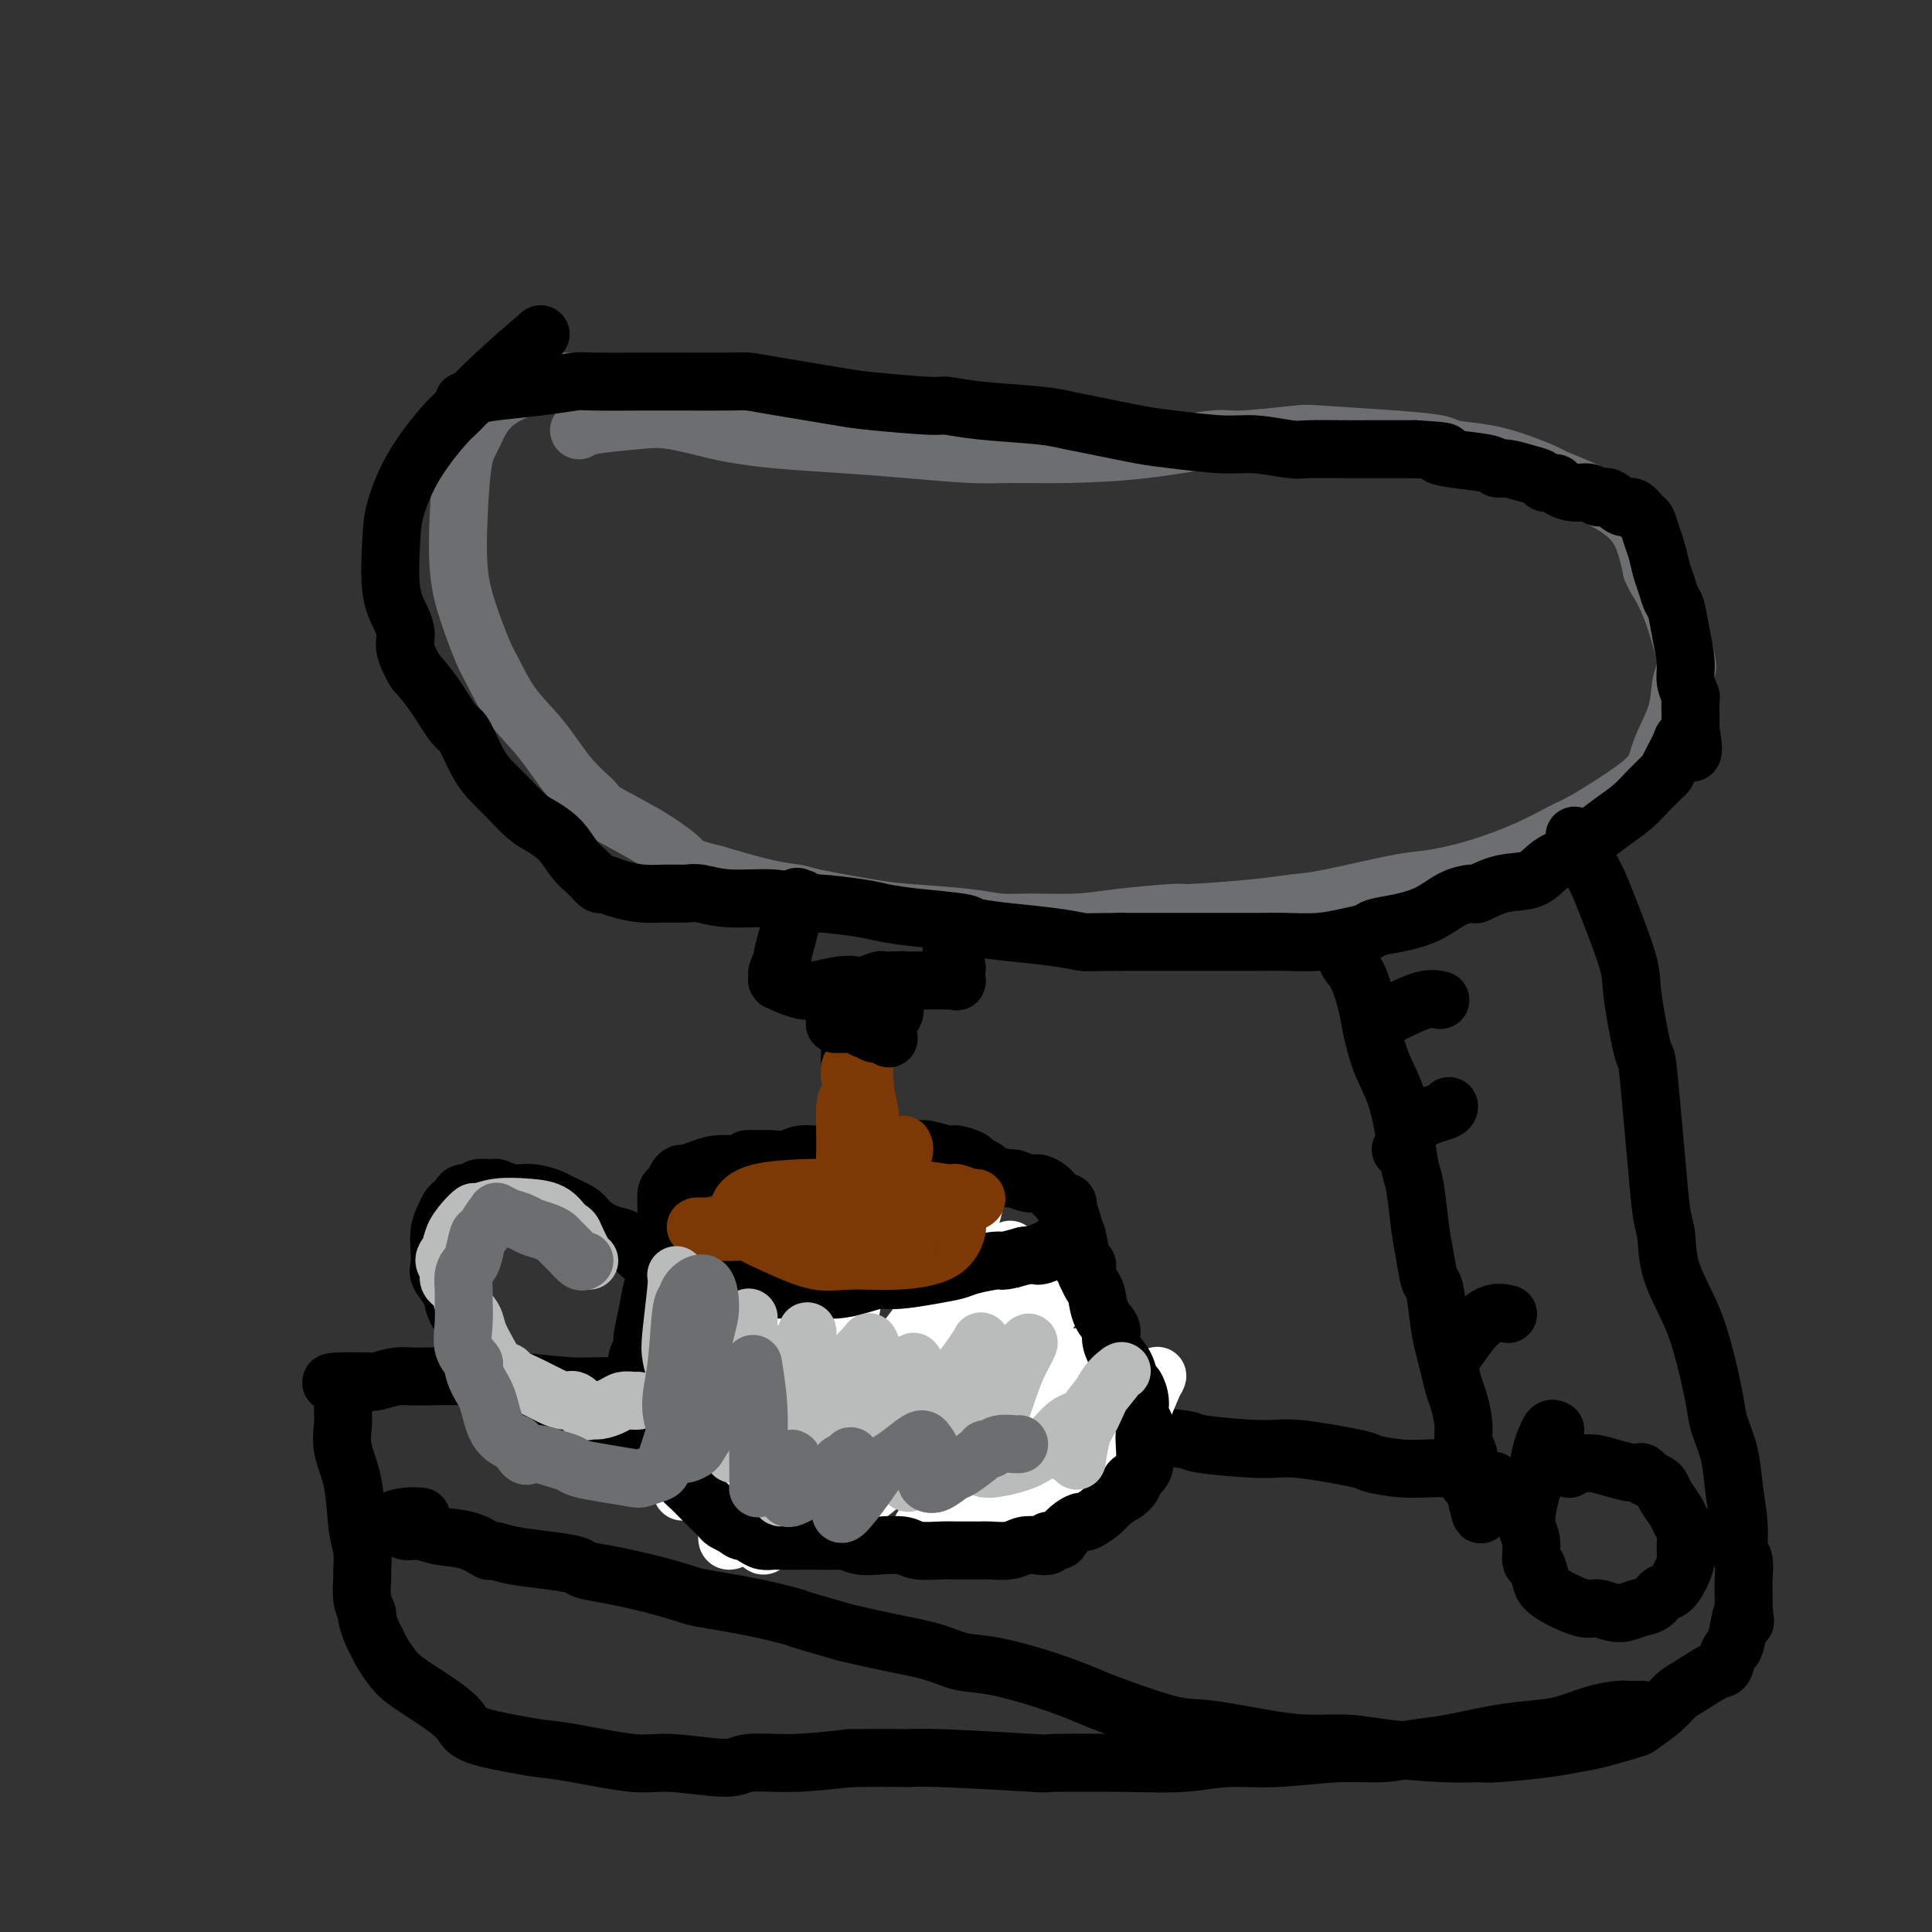 <svg viewBox='0 0 400 400' version='1.1' xmlns='http://www.w3.org/2000/svg' xmlns:xlink='http://www.w3.org/1999/xlink'><rect x="0" y="0" width="400" height="400" fill="#333333" stroke="none"/><g fill='none' stroke='#6D6E70' stroke-width='12' stroke-linecap='round' stroke-linejoin='round'><path d='M120,89c-0.106,0.087 -0.212,0.174 0,0c0.212,-0.174 0.743,-0.608 3,-1c2.257,-0.392 6.242,-0.743 9,-1c2.758,-0.257 4.291,-0.420 7,0c2.709,0.420 6.594,1.422 9,2c2.406,0.578 3.332,0.733 5,1c1.668,0.267 4.079,0.646 8,1c3.921,0.354 9.353,0.684 14,1c4.647,0.316 8.511,0.619 13,1c4.489,0.381 9.605,0.840 13,1c3.395,0.160 5.068,0.019 8,0c2.932,-0.019 7.122,0.082 12,0c4.878,-0.082 10.444,-0.349 16,-1c5.556,-0.651 11.102,-1.688 14,-2c2.898,-0.312 3.148,0.101 6,0c2.852,-0.101 8.307,-0.718 11,-1c2.693,-0.282 2.623,-0.231 6,0c3.377,0.231 10.201,0.642 15,1c4.799,0.358 7.574,0.663 9,1c1.426,0.337 1.505,0.705 3,1c1.495,0.295 4.407,0.518 7,1c2.593,0.482 4.868,1.223 7,2c2.132,0.777 4.122,1.591 5,2c0.878,0.409 0.644,0.413 2,1c1.356,0.587 4.302,1.755 7,3c2.698,1.245 5.150,2.566 7,4c1.850,1.434 3.100,2.981 4,5c0.900,2.019 1.450,4.509 2,7'/><path d='M342,118c1.020,2.097 0.571,1.339 1,2c0.429,0.661 1.736,2.740 3,6c1.264,3.260 2.486,7.701 3,10c0.514,2.299 0.320,2.456 0,3c-0.320,0.544 -0.766,1.477 -1,3c-0.234,1.523 -0.254,3.637 -1,6c-0.746,2.363 -2.216,4.973 -3,7c-0.784,2.027 -0.883,3.469 -2,5c-1.117,1.531 -3.253,3.152 -6,5c-2.747,1.848 -6.104,3.924 -8,5c-1.896,1.076 -2.332,1.151 -4,2c-1.668,0.849 -4.567,2.473 -8,4c-3.433,1.527 -7.400,2.958 -11,4c-3.600,1.042 -6.835,1.693 -9,2c-2.165,0.307 -3.261,0.268 -7,1c-3.739,0.732 -10.121,2.234 -14,3c-3.879,0.766 -5.256,0.797 -7,1c-1.744,0.203 -3.854,0.580 -8,1c-4.146,0.420 -10.327,0.883 -13,1c-2.673,0.117 -1.837,-0.111 -4,0c-2.163,0.111 -7.323,0.563 -11,1c-3.677,0.437 -5.869,0.860 -9,1c-3.131,0.140 -7.201,-0.003 -10,0c-2.799,0.003 -4.326,0.152 -6,0c-1.674,-0.152 -3.496,-0.604 -7,-1c-3.504,-0.396 -8.690,-0.734 -12,-1c-3.310,-0.266 -4.743,-0.458 -8,-1c-3.257,-0.542 -8.337,-1.434 -11,-2c-2.663,-0.566 -2.909,-0.806 -4,-1c-1.091,-0.194 -3.026,-0.341 -6,-1c-2.974,-0.659 -6.987,-1.829 -11,-3'/><path d='M148,181c-6.253,-1.535 -5.886,-1.874 -7,-3c-1.114,-1.126 -3.710,-3.041 -7,-5c-3.290,-1.959 -7.275,-3.963 -9,-5c-1.725,-1.037 -1.190,-1.107 -2,-2c-0.810,-0.893 -2.964,-2.608 -5,-5c-2.036,-2.392 -3.952,-5.459 -6,-8c-2.048,-2.541 -4.227,-4.554 -6,-7c-1.773,-2.446 -3.141,-5.324 -4,-7c-0.859,-1.676 -1.208,-2.150 -2,-4c-0.792,-1.850 -2.025,-5.076 -3,-8c-0.975,-2.924 -1.692,-5.548 -2,-9c-0.308,-3.452 -0.206,-7.733 0,-12c0.206,-4.267 0.516,-8.519 1,-11c0.484,-2.481 1.144,-3.190 2,-5c0.856,-1.810 1.910,-4.722 5,-7c3.090,-2.278 8.217,-3.921 13,-4c4.783,-0.079 9.224,1.406 11,2c1.776,0.594 0.888,0.297 0,0'/></g>
<g fill='none' stroke='#000000' stroke-width='12' stroke-linecap='round' stroke-linejoin='round'><path d='M96,83c0.402,0.089 0.805,0.178 1,0c0.195,-0.178 0.183,-0.622 1,-1c0.817,-0.378 2.462,-0.690 5,-1c2.538,-0.310 5.968,-0.619 9,-1c3.032,-0.381 5.666,-0.834 7,-1c1.334,-0.166 1.367,-0.045 4,0c2.633,0.045 7.866,0.014 11,0c3.134,-0.014 4.170,-0.011 7,0c2.830,0.011 7.456,0.030 10,0c2.544,-0.030 3.008,-0.109 4,0c0.992,0.109 2.514,0.407 6,1c3.486,0.593 8.936,1.482 12,2c3.064,0.518 3.743,0.663 7,1c3.257,0.337 9.092,0.864 12,1c2.908,0.136 2.891,-0.119 4,0c1.109,0.119 3.346,0.613 7,1c3.654,0.387 8.727,0.667 12,1c3.273,0.333 4.748,0.720 6,1c1.252,0.280 2.281,0.452 5,1c2.719,0.548 7.127,1.471 10,2c2.873,0.529 4.211,0.664 7,1c2.789,0.336 7.029,0.875 10,1c2.971,0.125 4.673,-0.163 7,0c2.327,0.163 5.280,0.776 7,1c1.720,0.224 2.207,0.060 4,0c1.793,-0.060 4.893,-0.016 7,0c2.107,0.016 3.221,0.004 5,0c1.779,-0.004 4.223,-0.001 6,0c1.777,0.001 2.889,0.001 4,0'/><path d='M293,93c8.792,0.487 5.772,0.704 5,1c-0.772,0.296 0.705,0.671 3,1c2.295,0.329 5.406,0.613 7,1c1.594,0.387 1.669,0.878 2,1c0.331,0.122 0.919,-0.126 2,0c1.081,0.126 2.655,0.625 4,1c1.345,0.375 2.460,0.626 3,1c0.540,0.374 0.504,0.869 1,1c0.496,0.131 1.522,-0.104 2,0c0.478,0.104 0.406,0.548 1,1c0.594,0.452 1.854,0.914 3,1c1.146,0.086 2.180,-0.203 3,0c0.820,0.203 1.428,0.899 2,1c0.572,0.101 1.109,-0.392 2,0c0.891,0.392 2.137,1.669 3,2c0.863,0.331 1.345,-0.286 2,0c0.655,0.286 1.485,1.473 2,2c0.515,0.527 0.715,0.395 1,1c0.285,0.605 0.654,1.948 1,3c0.346,1.052 0.670,1.813 1,3c0.330,1.187 0.665,2.801 1,4c0.335,1.199 0.668,1.983 1,3c0.332,1.017 0.662,2.267 1,3c0.338,0.733 0.683,0.950 1,2c0.317,1.050 0.607,2.934 1,5c0.393,2.066 0.890,4.314 1,6c0.110,1.686 -0.167,2.811 0,4c0.167,1.189 0.777,2.442 1,3c0.223,0.558 0.060,0.419 0,1c-0.060,0.581 -0.017,1.880 0,3c0.017,1.120 0.009,2.060 0,3'/><path d='M350,151c1.352,7.543 -0.266,4.401 -1,3c-0.734,-1.401 -0.582,-1.062 -1,0c-0.418,1.062 -1.406,2.846 -2,4c-0.594,1.154 -0.794,1.677 -1,2c-0.206,0.323 -0.417,0.446 -1,1c-0.583,0.554 -1.537,1.540 -2,2c-0.463,0.460 -0.437,0.393 -1,1c-0.563,0.607 -1.717,1.888 -3,3c-1.283,1.112 -2.696,2.054 -4,3c-1.304,0.946 -2.500,1.896 -4,3c-1.500,1.104 -3.306,2.360 -4,3c-0.694,0.640 -0.278,0.662 -1,1c-0.722,0.338 -2.583,0.990 -4,2c-1.417,1.010 -2.391,2.377 -4,3c-1.609,0.623 -3.853,0.502 -6,1c-2.147,0.498 -4.197,1.615 -5,2c-0.803,0.385 -0.358,0.040 -1,0c-0.642,-0.040 -2.369,0.227 -4,1c-1.631,0.773 -3.166,2.052 -5,3c-1.834,0.948 -3.969,1.564 -6,2c-2.031,0.436 -3.959,0.691 -5,1c-1.041,0.309 -1.194,0.671 -2,1c-0.806,0.329 -2.266,0.624 -4,1c-1.734,0.376 -3.743,0.833 -6,1c-2.257,0.167 -4.761,0.045 -7,0c-2.239,-0.045 -4.212,-0.012 -5,0c-0.788,0.012 -0.391,0.003 -2,0c-1.609,-0.003 -5.225,-0.001 -8,0c-2.775,0.001 -4.709,0.000 -7,0c-2.291,-0.000 -4.940,-0.000 -7,0c-2.060,0.000 -3.530,0.000 -5,0'/><path d='M232,195c-7.908,0.048 -7.177,0.168 -8,0c-0.823,-0.168 -3.201,-0.622 -6,-1c-2.799,-0.378 -6.020,-0.679 -9,-1c-2.980,-0.321 -5.719,-0.663 -7,-1c-1.281,-0.337 -1.102,-0.669 -3,-1c-1.898,-0.331 -5.872,-0.662 -9,-1c-3.128,-0.338 -5.410,-0.683 -7,-1c-1.590,-0.317 -2.489,-0.606 -5,-1c-2.511,-0.394 -6.633,-0.894 -9,-1c-2.367,-0.106 -2.979,0.182 -4,0c-1.021,-0.182 -2.453,-0.834 -5,-1c-2.547,-0.166 -6.210,0.152 -9,0c-2.790,-0.152 -4.707,-0.776 -6,-1c-1.293,-0.224 -1.961,-0.050 -3,0c-1.039,0.050 -2.449,-0.024 -4,0c-1.551,0.024 -3.244,0.145 -5,0c-1.756,-0.145 -3.576,-0.554 -5,-1c-1.424,-0.446 -2.452,-0.927 -3,-1c-0.548,-0.073 -0.615,0.261 -1,0c-0.385,-0.261 -1.088,-1.118 -2,-2c-0.912,-0.882 -2.033,-1.790 -3,-3c-0.967,-1.210 -1.781,-2.722 -3,-4c-1.219,-1.278 -2.843,-2.324 -4,-3c-1.157,-0.676 -1.847,-0.984 -3,-2c-1.153,-1.016 -2.768,-2.740 -4,-4c-1.232,-1.260 -2.079,-2.055 -3,-3c-0.921,-0.945 -1.915,-2.041 -3,-4c-1.085,-1.959 -2.260,-4.783 -3,-6c-0.740,-1.217 -1.045,-0.828 -2,-2c-0.955,-1.172 -2.558,-3.906 -4,-6c-1.442,-2.094 -2.721,-3.547 -4,-5'/><path d='M86,139c-2.900,-4.961 -2.149,-5.863 -2,-7c0.149,-1.137 -0.304,-2.509 -1,-4c-0.696,-1.491 -1.633,-3.100 -2,-6c-0.367,-2.900 -0.162,-7.091 0,-10c0.162,-2.909 0.281,-4.535 1,-7c0.719,-2.465 2.036,-5.769 4,-9c1.964,-3.231 4.573,-6.391 6,-8c1.427,-1.609 1.671,-1.668 3,-3c1.329,-1.332 3.742,-3.935 7,-7c3.258,-3.065 7.359,-6.590 9,-8c1.641,-1.410 0.820,-0.705 0,0'/><path d='M279,196c0.046,0.246 0.092,0.492 0,1c-0.092,0.508 -0.321,1.278 0,2c0.321,0.722 1.192,1.396 2,3c0.808,1.604 1.554,4.139 2,6c0.446,1.861 0.592,3.047 1,5c0.408,1.953 1.079,4.671 2,7c0.921,2.329 2.092,4.267 3,7c0.908,2.733 1.553,6.259 2,9c0.447,2.741 0.697,4.697 1,6c0.303,1.303 0.658,1.955 1,4c0.342,2.045 0.669,5.484 1,8c0.331,2.516 0.666,4.108 1,6c0.334,1.892 0.667,4.084 1,5c0.333,0.916 0.667,0.556 1,2c0.333,1.444 0.666,4.692 1,7c0.334,2.308 0.668,3.677 1,5c0.332,1.323 0.662,2.599 1,4c0.338,1.401 0.683,2.926 1,4c0.317,1.074 0.607,1.696 1,3c0.393,1.304 0.890,3.291 1,5c0.110,1.709 -0.166,3.140 0,4c0.166,0.860 0.776,1.148 1,2c0.224,0.852 0.063,2.267 0,3c-0.063,0.733 -0.027,0.784 0,1c0.027,0.216 0.046,0.597 0,1c-0.046,0.403 -0.156,0.830 0,1c0.156,0.170 0.578,0.085 1,0'/><path d='M305,307c2.673,12.510 1.356,3.786 1,1c-0.356,-2.786 0.250,0.365 1,1c0.750,0.635 1.643,-1.247 2,-2c0.357,-0.753 0.179,-0.376 0,0'/><path d='M326,173c-0.038,0.313 -0.076,0.625 0,1c0.076,0.375 0.267,0.812 1,2c0.733,1.188 2.007,3.126 3,5c0.993,1.874 1.705,3.685 3,7c1.295,3.315 3.173,8.133 4,11c0.827,2.867 0.603,3.784 1,7c0.397,3.216 1.416,8.730 2,11c0.584,2.270 0.735,1.294 1,3c0.265,1.706 0.646,6.094 1,10c0.354,3.906 0.682,7.329 1,11c0.318,3.671 0.627,7.590 1,10c0.373,2.410 0.811,3.309 1,5c0.189,1.691 0.130,4.173 1,7c0.870,2.827 2.671,6.001 4,9c1.329,2.999 2.187,5.825 3,9c0.813,3.175 1.581,6.701 2,9c0.419,2.299 0.490,3.372 1,5c0.510,1.628 1.461,3.810 2,6c0.539,2.190 0.666,4.389 1,7c0.334,2.611 0.874,5.633 1,8c0.126,2.367 -0.162,4.078 0,5c0.162,0.922 0.776,1.055 1,2c0.224,0.945 0.060,2.701 0,4c-0.060,1.299 -0.016,2.142 0,3c0.016,0.858 0.004,1.731 0,2c-0.004,0.269 -0.001,-0.066 0,0c0.001,0.066 0.001,0.533 0,1'/><path d='M361,333c0.512,5.059 0.292,1.706 0,1c-0.292,-0.706 -0.656,1.234 -1,3c-0.344,1.766 -0.669,3.359 -1,4c-0.331,0.641 -0.669,0.331 -1,1c-0.331,0.669 -0.656,2.317 -1,3c-0.344,0.683 -0.705,0.400 -2,1c-1.295,0.600 -3.522,2.082 -5,3c-1.478,0.918 -2.208,1.272 -3,2c-0.792,0.728 -1.646,1.830 -3,3c-1.354,1.170 -3.210,2.407 -4,3c-0.790,0.593 -0.516,0.541 -2,1c-1.484,0.459 -4.727,1.429 -7,2c-2.273,0.571 -3.578,0.742 -5,1c-1.422,0.258 -2.962,0.602 -6,1c-3.038,0.398 -7.572,0.849 -10,1c-2.428,0.151 -2.748,0.003 -4,0c-1.252,-0.003 -3.437,0.141 -7,0c-3.563,-0.141 -8.504,-0.567 -12,-1c-3.496,-0.433 -5.547,-0.873 -8,-1c-2.453,-0.127 -5.308,0.057 -8,0c-2.692,-0.057 -5.221,-0.357 -9,-1c-3.779,-0.643 -8.809,-1.631 -12,-2c-3.191,-0.369 -4.543,-0.120 -8,-1c-3.457,-0.880 -9.018,-2.889 -12,-4c-2.982,-1.111 -3.385,-1.323 -5,-2c-1.615,-0.677 -4.442,-1.820 -8,-3c-3.558,-1.180 -7.849,-2.399 -11,-3c-3.151,-0.601 -5.164,-0.584 -7,-1c-1.836,-0.416 -3.494,-1.266 -6,-2c-2.506,-0.734 -5.859,-1.353 -9,-2c-3.141,-0.647 -6.071,-1.324 -9,-2'/><path d='M175,338c-12.312,-3.527 -9.591,-2.846 -10,-3c-0.409,-0.154 -3.949,-1.144 -8,-2c-4.051,-0.856 -8.613,-1.577 -11,-2c-2.387,-0.423 -2.601,-0.547 -4,-1c-1.399,-0.453 -3.985,-1.235 -7,-2c-3.015,-0.765 -6.459,-1.514 -9,-2c-2.541,-0.486 -4.180,-0.709 -5,-1c-0.820,-0.291 -0.819,-0.651 -2,-1c-1.181,-0.349 -3.542,-0.689 -6,-1c-2.458,-0.311 -5.014,-0.594 -7,-1c-1.986,-0.406 -3.402,-0.936 -4,-1c-0.598,-0.064 -0.377,0.338 -1,0c-0.623,-0.338 -2.089,-1.415 -4,-2c-1.911,-0.585 -4.268,-0.679 -6,-1c-1.732,-0.321 -2.841,-0.870 -4,-1c-1.159,-0.130 -2.369,0.159 -3,0c-0.631,-0.159 -0.683,-0.764 -1,-1c-0.317,-0.236 -0.901,-0.102 -1,0c-0.099,0.102 0.286,0.171 0,0c-0.286,-0.171 -1.241,-0.582 -1,-1c0.241,-0.418 1.680,-0.843 3,-1c1.320,-0.157 2.520,-0.045 3,0c0.480,0.045 0.240,0.022 0,0'/><path d='M299,304c-0.769,-0.027 -1.539,-0.053 -3,0c-1.461,0.053 -3.614,0.187 -6,0c-2.386,-0.187 -5.005,-0.694 -6,-1c-0.995,-0.306 -0.367,-0.411 -3,-1c-2.633,-0.589 -8.529,-1.664 -12,-2c-3.471,-0.336 -4.517,0.065 -8,0c-3.483,-0.065 -9.402,-0.596 -12,-1c-2.598,-0.404 -1.875,-0.681 -4,-1c-2.125,-0.319 -7.100,-0.681 -11,-1c-3.900,-0.319 -6.727,-0.595 -11,-1c-4.273,-0.405 -9.992,-0.938 -13,-1c-3.008,-0.062 -3.304,0.347 -6,0c-2.696,-0.347 -7.793,-1.451 -12,-2c-4.207,-0.549 -7.526,-0.542 -12,-1c-4.474,-0.458 -10.103,-1.381 -14,-2c-3.897,-0.619 -6.062,-0.935 -10,-1c-3.938,-0.065 -9.651,0.122 -12,0c-2.349,-0.122 -1.336,-0.554 -4,-1c-2.664,-0.446 -9.005,-0.908 -13,-1c-3.995,-0.092 -5.643,0.186 -9,0c-3.357,-0.186 -8.424,-0.835 -11,-1c-2.576,-0.165 -2.661,0.156 -4,0c-1.339,-0.156 -3.931,-0.788 -7,-1c-3.069,-0.212 -6.617,-0.005 -9,0c-2.383,0.005 -3.603,-0.191 -5,0c-1.397,0.191 -2.971,0.769 -4,1c-1.029,0.231 -1.515,0.116 -2,0'/><path d='M76,286c-13.011,-0.216 -5.538,0.745 -3,1c2.538,0.255 0.142,-0.195 -1,0c-1.142,0.195 -1.031,1.033 -1,2c0.031,0.967 -0.017,2.061 0,3c0.017,0.939 0.099,1.723 0,3c-0.099,1.277 -0.381,3.046 0,5c0.381,1.954 1.423,4.093 2,7c0.577,2.907 0.690,6.581 1,9c0.310,2.419 0.819,3.584 1,5c0.181,1.416 0.034,3.085 0,4c-0.034,0.915 0.046,1.078 0,2c-0.046,0.922 -0.220,2.603 0,4c0.220,1.397 0.832,2.509 1,3c0.168,0.491 -0.107,0.361 0,1c0.107,0.639 0.595,2.046 1,3c0.405,0.954 0.725,1.455 1,2c0.275,0.545 0.504,1.136 1,2c0.496,0.864 1.258,2.003 2,3c0.742,0.997 1.464,1.853 3,3c1.536,1.147 3.887,2.584 6,4c2.113,1.416 3.990,2.812 5,4c1.010,1.188 1.154,2.169 3,3c1.846,0.831 5.393,1.514 8,2c2.607,0.486 4.274,0.776 6,1c1.726,0.224 3.511,0.382 7,1c3.489,0.618 8.683,1.697 12,2c3.317,0.303 4.759,-0.170 8,0c3.241,0.170 8.281,0.984 11,1c2.719,0.016 3.117,-0.765 5,-1c1.883,-0.235 5.252,0.076 9,0c3.748,-0.076 7.874,-0.538 12,-1'/><path d='M176,364c9.561,-0.139 10.962,0.015 12,0c1.038,-0.015 1.713,-0.199 7,0c5.287,0.199 15.187,0.781 19,1c3.813,0.219 1.538,0.074 4,0c2.462,-0.074 9.660,-0.076 15,0c5.340,0.076 8.821,0.232 12,0c3.179,-0.232 6.057,-0.850 9,-1c2.943,-0.150 5.952,0.168 10,0c4.048,-0.168 9.136,-0.822 13,-1c3.864,-0.178 6.503,0.121 9,0c2.497,-0.121 4.851,-0.661 7,-1c2.149,-0.339 4.093,-0.475 7,-1c2.907,-0.525 6.778,-1.437 10,-2c3.222,-0.563 5.794,-0.778 8,-1c2.206,-0.222 4.044,-0.452 6,-1c1.956,-0.548 4.029,-1.415 6,-2c1.971,-0.585 3.838,-0.889 5,-1c1.162,-0.111 1.618,-0.030 2,0c0.382,0.030 0.690,0.008 1,0c0.310,-0.008 0.622,-0.002 1,0c0.378,0.002 0.822,0.001 1,0c0.178,-0.001 0.089,-0.000 0,0'/><path d='M290,238c0.226,-0.445 0.453,-0.890 1,-2c0.547,-1.110 1.415,-2.885 3,-4c1.585,-1.115 3.888,-1.569 5,-2c1.112,-0.431 1.032,-0.837 1,-1c-0.032,-0.163 -0.016,-0.081 0,0'/><path d='M285,212c0.097,-0.257 0.195,-0.514 1,-1c0.805,-0.486 2.319,-1.203 4,-2c1.681,-0.797 3.530,-1.676 5,-2c1.470,-0.324 2.563,-0.093 3,0c0.437,0.093 0.219,0.046 0,0'/><path d='M301,280c0.180,-0.061 0.360,-0.121 1,-1c0.640,-0.879 1.738,-2.576 3,-4c1.262,-1.424 2.686,-2.576 4,-3c1.314,-0.424 2.518,-0.121 3,0c0.482,0.121 0.241,0.061 0,0'/><path d='M322,296c-0.333,-0.173 -0.666,-0.345 -1,0c-0.334,0.345 -0.669,1.208 -1,2c-0.331,0.792 -0.659,1.512 -1,3c-0.341,1.488 -0.695,3.744 -1,5c-0.305,1.256 -0.562,1.511 -1,3c-0.438,1.489 -1.056,4.213 -1,6c0.056,1.787 0.788,2.639 1,4c0.212,1.361 -0.094,3.232 0,4c0.094,0.768 0.588,0.434 1,1c0.412,0.566 0.742,2.031 1,3c0.258,0.969 0.445,1.441 1,2c0.555,0.559 1.478,1.204 3,2c1.522,0.796 3.643,1.742 5,2c1.357,0.258 1.949,-0.173 3,0c1.051,0.173 2.561,0.949 4,1c1.439,0.051 2.809,-0.622 4,-1c1.191,-0.378 2.204,-0.460 3,-1c0.796,-0.540 1.376,-1.537 2,-2c0.624,-0.463 1.292,-0.393 2,-1c0.708,-0.607 1.454,-1.892 2,-3c0.546,-1.108 0.890,-2.039 1,-3c0.110,-0.961 -0.016,-1.952 0,-3c0.016,-1.048 0.173,-2.154 0,-3c-0.173,-0.846 -0.675,-1.431 -1,-2c-0.325,-0.569 -0.471,-1.122 -1,-2c-0.529,-0.878 -1.441,-2.081 -2,-3c-0.559,-0.919 -0.766,-1.555 -1,-2c-0.234,-0.445 -0.495,-0.699 -1,-1c-0.505,-0.301 -1.252,-0.651 -2,-1'/><path d='M341,306c-1.440,-1.884 -1.040,-1.094 -2,-1c-0.960,0.094 -3.280,-0.507 -5,-1c-1.720,-0.493 -2.839,-0.878 -4,-1c-1.161,-0.122 -2.363,0.019 -3,0c-0.637,-0.019 -0.710,-0.197 -1,0c-0.290,0.197 -0.797,0.771 -1,1c-0.203,0.229 -0.101,0.115 0,0'/></g>
<g fill='none' stroke='#FFFFFF' stroke-width='12' stroke-linecap='round' stroke-linejoin='round'><path d='M173,263c0.011,0.464 0.022,0.928 0,1c-0.022,0.072 -0.075,-0.248 -1,2c-0.925,2.248 -2.720,7.064 -4,12c-1.280,4.936 -2.045,9.993 -3,15c-0.955,5.007 -2.102,9.965 -3,14c-0.898,4.035 -1.549,7.147 -2,9c-0.451,1.853 -0.704,2.449 -1,3c-0.296,0.551 -0.636,1.059 -1,1c-0.364,-0.059 -0.752,-0.686 -1,-4c-0.248,-3.314 -0.355,-9.317 0,-13c0.355,-3.683 1.172,-5.047 2,-10c0.828,-4.953 1.665,-13.494 3,-20c1.335,-6.506 3.166,-10.976 5,-14c1.834,-3.024 3.670,-4.600 5,-5c1.330,-0.400 2.155,0.377 3,1c0.845,0.623 1.711,1.094 2,4c0.289,2.906 -0.001,8.248 -1,13c-0.999,4.752 -2.709,8.914 -5,14c-2.291,5.086 -5.162,11.095 -8,16c-2.838,4.905 -5.644,8.707 -7,11c-1.356,2.293 -1.264,3.078 -2,4c-0.736,0.922 -2.302,1.980 -3,2c-0.698,0.020 -0.529,-1.000 0,-4c0.529,-3.000 1.418,-7.981 3,-14c1.582,-6.019 3.857,-13.075 5,-17c1.143,-3.925 1.155,-4.720 2,-7c0.845,-2.280 2.522,-6.045 4,-8c1.478,-1.955 2.757,-2.101 3,-2c0.243,0.101 -0.550,0.450 -1,2c-0.450,1.550 -0.557,4.300 -2,8c-1.443,3.700 -4.221,8.350 -7,13'/><path d='M158,290c-3.517,5.978 -7.308,9.424 -10,12c-2.692,2.576 -4.284,4.284 -5,5c-0.716,0.716 -0.555,0.440 -1,1c-0.445,0.560 -1.496,1.954 0,-1c1.496,-2.954 5.539,-10.257 9,-17c3.461,-6.743 6.339,-12.927 9,-18c2.661,-5.073 5.106,-9.037 7,-12c1.894,-2.963 3.236,-4.926 3,-5c-0.236,-0.074 -2.051,1.739 -5,6c-2.949,4.261 -7.034,10.968 -11,16c-3.966,5.032 -7.815,8.389 -10,12c-2.185,3.611 -2.706,7.475 -3,9c-0.294,1.525 -0.360,0.711 -1,1c-0.640,0.289 -1.855,1.680 1,0c2.855,-1.680 9.778,-6.430 16,-12c6.222,-5.570 11.742,-11.961 18,-18c6.258,-6.039 13.255,-11.727 17,-15c3.745,-3.273 4.239,-4.129 5,-5c0.761,-0.871 1.791,-1.755 3,-2c1.209,-0.245 2.599,0.150 1,5c-1.599,4.850 -6.187,14.156 -9,19c-2.813,4.844 -3.852,5.227 -7,10c-3.148,4.773 -8.404,13.936 -12,19c-3.596,5.064 -5.533,6.028 -7,7c-1.467,0.972 -2.466,1.950 -1,1c1.466,-0.950 5.396,-3.829 8,-6c2.604,-2.171 3.884,-3.633 7,-8c3.116,-4.367 8.070,-11.637 12,-17c3.930,-5.363 6.837,-8.818 9,-11c2.163,-2.182 3.581,-3.091 5,-4'/><path d='M206,262c6.190,-6.787 1.664,-1.254 0,1c-1.664,2.254 -0.468,1.229 -2,5c-1.532,3.771 -5.792,12.337 -10,19c-4.208,6.663 -8.364,11.422 -11,15c-2.636,3.578 -3.752,5.975 -4,7c-0.248,1.025 0.372,0.677 0,1c-0.372,0.323 -1.738,1.317 0,0c1.738,-1.317 6.578,-4.946 11,-10c4.422,-5.054 8.426,-11.534 13,-17c4.574,-5.466 9.717,-9.917 12,-12c2.283,-2.083 1.705,-1.799 2,-2c0.295,-0.201 1.461,-0.888 2,-1c0.539,-0.112 0.451,0.351 -2,4c-2.451,3.649 -7.264,10.485 -11,17c-3.736,6.515 -6.396,12.711 -8,16c-1.604,3.289 -2.152,3.672 -3,5c-0.848,1.328 -1.997,3.601 -3,5c-1.003,1.399 -1.859,1.923 0,0c1.859,-1.923 6.435,-6.295 9,-9c2.565,-2.705 3.120,-3.743 6,-7c2.880,-3.257 8.086,-8.732 11,-12c2.914,-3.268 3.535,-4.330 4,-5c0.465,-0.670 0.772,-0.949 1,-1c0.228,-0.051 0.376,0.127 -1,4c-1.376,3.873 -4.277,11.441 -6,15c-1.723,3.559 -2.269,3.111 -4,5c-1.731,1.889 -4.646,6.117 -6,8c-1.354,1.883 -1.146,1.422 0,1c1.146,-0.422 3.232,-0.806 6,-3c2.768,-2.194 6.220,-6.198 9,-9c2.780,-2.802 4.890,-4.401 7,-6'/><path d='M228,296c5.051,-4.365 6.679,-6.777 8,-8c1.321,-1.223 2.337,-1.258 3,-2c0.663,-0.742 0.974,-2.191 0,0c-0.974,2.191 -3.232,8.022 -5,11c-1.768,2.978 -3.045,3.103 -5,5c-1.955,1.897 -4.587,5.565 -6,8c-1.413,2.435 -1.608,3.636 -2,4c-0.392,0.364 -0.981,-0.109 -1,0c-0.019,0.109 0.533,0.798 1,0c0.467,-0.798 0.848,-3.085 1,-4c0.152,-0.915 0.076,-0.457 0,0'/></g>
<g fill='none' stroke='#000000' stroke-width='12' stroke-linecap='round' stroke-linejoin='round'><path d='M136,256c-0.002,-0.299 -0.004,-0.598 0,0c0.004,0.598 0.012,2.094 0,3c-0.012,0.906 -0.046,1.223 0,2c0.046,0.777 0.171,2.014 0,3c-0.171,0.986 -0.638,1.720 -1,3c-0.362,1.280 -0.619,3.104 -1,5c-0.381,1.896 -0.886,3.863 -1,5c-0.114,1.137 0.165,1.445 0,2c-0.165,0.555 -0.772,1.357 -1,2c-0.228,0.643 -0.076,1.127 0,2c0.076,0.873 0.076,2.135 0,3c-0.076,0.865 -0.228,1.333 0,2c0.228,0.667 0.835,1.533 1,2c0.165,0.467 -0.111,0.534 0,1c0.111,0.466 0.608,1.329 1,2c0.392,0.671 0.679,1.150 1,2c0.321,0.850 0.676,2.072 1,3c0.324,0.928 0.617,1.562 1,2c0.383,0.438 0.858,0.680 1,1c0.142,0.320 -0.047,0.719 0,1c0.047,0.281 0.330,0.446 1,1c0.670,0.554 1.726,1.499 2,2c0.274,0.501 -0.235,0.558 0,1c0.235,0.442 1.214,1.270 2,2c0.786,0.730 1.379,1.361 2,2c0.621,0.639 1.270,1.285 2,2c0.730,0.715 1.543,1.500 2,2c0.457,0.500 0.559,0.714 1,1c0.441,0.286 1.220,0.643 2,1'/><path d='M152,316c1.748,1.420 1.619,0.969 2,1c0.381,0.031 1.272,0.544 2,1c0.728,0.456 1.292,0.854 2,1c0.708,0.146 1.559,0.039 2,0c0.441,-0.039 0.474,-0.012 1,0c0.526,0.012 1.547,0.007 3,0c1.453,-0.007 3.338,-0.016 5,0c1.662,0.016 3.099,0.056 4,0c0.901,-0.056 1.264,-0.207 2,0c0.736,0.207 1.846,0.774 3,1c1.154,0.226 2.354,0.113 4,0c1.646,-0.113 3.738,-0.227 5,0c1.262,0.227 1.693,0.793 3,1c1.307,0.207 3.489,0.055 5,0c1.511,-0.055 2.351,-0.014 3,0c0.649,0.014 1.107,0.000 2,0c0.893,-0.000 2.220,0.014 3,0c0.780,-0.014 1.012,-0.055 2,0c0.988,0.055 2.732,0.207 4,0c1.268,-0.207 2.059,-0.773 3,-1c0.941,-0.227 2.030,-0.115 3,0c0.970,0.115 1.821,0.235 2,0c0.179,-0.235 -0.313,-0.824 0,-1c0.313,-0.176 1.430,0.059 2,0c0.570,-0.059 0.593,-0.414 1,-1c0.407,-0.586 1.196,-1.403 2,-2c0.804,-0.597 1.621,-0.975 2,-1c0.379,-0.025 0.318,0.303 1,0c0.682,-0.303 2.107,-1.235 3,-2c0.893,-0.765 1.255,-1.361 2,-2c0.745,-0.639 1.872,-1.319 3,-2'/><path d='M233,309c2.344,-1.951 1.202,-1.829 1,-2c-0.202,-0.171 0.534,-0.637 1,-1c0.466,-0.363 0.662,-0.625 1,-1c0.338,-0.375 0.819,-0.862 1,-2c0.181,-1.138 0.063,-2.926 0,-4c-0.063,-1.074 -0.072,-1.433 0,-2c0.072,-0.567 0.226,-1.340 0,-2c-0.226,-0.660 -0.833,-1.205 -1,-2c-0.167,-0.795 0.107,-1.840 0,-3c-0.107,-1.160 -0.593,-2.436 -1,-3c-0.407,-0.564 -0.734,-0.416 -1,-1c-0.266,-0.584 -0.470,-1.901 -1,-3c-0.530,-1.099 -1.385,-1.979 -2,-3c-0.615,-1.021 -0.991,-2.184 -1,-3c-0.009,-0.816 0.348,-1.284 0,-2c-0.348,-0.716 -1.400,-1.680 -2,-3c-0.600,-1.320 -0.749,-2.998 -1,-4c-0.251,-1.002 -0.603,-1.330 -1,-2c-0.397,-0.670 -0.837,-1.682 -1,-2c-0.163,-0.318 -0.048,0.058 0,0c0.048,-0.058 0.028,-0.552 0,-1c-0.028,-0.448 -0.063,-0.852 0,-1c0.063,-0.148 0.223,-0.040 0,0c-0.223,0.040 -0.829,0.011 -1,0c-0.171,-0.011 0.094,-0.003 0,-1c-0.094,-0.997 -0.547,-2.998 -1,-5'/><path d='M223,256c-2.333,-6.526 -1.164,-3.341 -1,-3c0.164,0.341 -0.677,-2.160 -1,-3c-0.323,-0.840 -0.128,-0.018 0,0c0.128,0.018 0.190,-0.768 0,-1c-0.190,-0.232 -0.632,0.092 -1,0c-0.368,-0.092 -0.664,-0.598 -1,-1c-0.336,-0.402 -0.714,-0.700 -1,-1c-0.286,-0.300 -0.479,-0.601 -1,-1c-0.521,-0.399 -1.370,-0.894 -2,-1c-0.630,-0.106 -1.043,0.179 -2,0c-0.957,-0.179 -2.460,-0.822 -3,-1c-0.540,-0.178 -0.118,0.107 -1,0c-0.882,-0.107 -3.070,-0.607 -4,-1c-0.930,-0.393 -0.603,-0.679 -1,-1c-0.397,-0.321 -1.517,-0.678 -2,-1c-0.483,-0.322 -0.330,-0.608 -1,-1c-0.670,-0.392 -2.165,-0.890 -3,-1c-0.835,-0.110 -1.011,0.167 -2,0c-0.989,-0.167 -2.789,-0.777 -4,-1c-1.211,-0.223 -1.831,-0.060 -3,0c-1.169,0.060 -2.886,0.016 -4,0c-1.114,-0.016 -1.624,-0.005 -2,0c-0.376,0.005 -0.616,0.006 -1,0c-0.384,-0.006 -0.910,-0.017 -2,0c-1.090,0.017 -2.742,0.061 -4,0c-1.258,-0.061 -2.122,-0.226 -3,0c-0.878,0.226 -1.768,0.845 -3,1c-1.232,0.155 -2.804,-0.154 -4,0c-1.196,0.154 -2.014,0.772 -3,1c-0.986,0.228 -2.139,0.065 -3,0c-0.861,-0.065 -1.431,-0.033 -2,0'/><path d='M158,240c-6.300,0.091 -2.049,-0.182 -1,0c1.049,0.182 -1.105,0.819 -3,1c-1.895,0.181 -3.530,-0.093 -5,0c-1.470,0.093 -2.775,0.554 -4,1c-1.225,0.446 -2.371,0.876 -3,1c-0.629,0.124 -0.743,-0.059 -1,0c-0.257,0.059 -0.658,0.360 -1,1c-0.342,0.640 -0.625,1.620 -1,2c-0.375,0.380 -0.842,0.160 -1,1c-0.158,0.840 -0.005,2.740 0,4c0.005,1.260 -0.137,1.882 0,3c0.137,1.118 0.552,2.733 1,4c0.448,1.267 0.930,2.184 1,3c0.070,0.816 -0.272,1.529 0,2c0.272,0.471 1.156,0.701 2,1c0.844,0.299 1.647,0.669 3,1c1.353,0.331 3.255,0.624 5,1c1.745,0.376 3.334,0.833 5,1c1.666,0.167 3.411,0.042 4,0c0.589,-0.042 0.023,-0.001 1,0c0.977,0.001 3.497,-0.037 6,0c2.503,0.037 4.990,0.151 7,0c2.010,-0.151 3.543,-0.565 5,-1c1.457,-0.435 2.838,-0.890 4,-1c1.162,-0.110 2.105,0.124 4,0c1.895,-0.124 4.743,-0.607 7,-1c2.257,-0.393 3.922,-0.696 5,-1c1.078,-0.304 1.567,-0.607 3,-1c1.433,-0.393 3.809,-0.875 5,-1c1.191,-0.125 1.197,0.107 2,0c0.803,-0.107 2.401,-0.554 4,-1'/><path d='M212,260c6.670,-1.022 3.843,-0.077 3,0c-0.843,0.077 0.296,-0.715 1,-1c0.704,-0.285 0.973,-0.063 1,0c0.027,0.063 -0.189,-0.035 0,0c0.189,0.035 0.782,0.202 1,0c0.218,-0.202 0.062,-0.772 0,-1c-0.062,-0.228 -0.031,-0.114 0,0'/><path d='M136,263c0.260,-0.280 0.520,-0.561 0,-1c-0.520,-0.439 -1.820,-1.038 -3,-2c-1.180,-0.962 -2.239,-2.288 -3,-3c-0.761,-0.712 -1.223,-0.810 -2,-1c-0.777,-0.190 -1.869,-0.470 -3,-1c-1.131,-0.530 -2.301,-1.309 -3,-2c-0.699,-0.691 -0.928,-1.294 -2,-2c-1.072,-0.706 -2.988,-1.513 -4,-2c-1.012,-0.487 -1.119,-0.652 -2,-1c-0.881,-0.348 -2.534,-0.879 -4,-1c-1.466,-0.121 -2.745,0.168 -4,0c-1.255,-0.168 -2.487,-0.792 -3,-1c-0.513,-0.208 -0.309,-0.000 -1,0c-0.691,0.000 -2.279,-0.207 -3,0c-0.721,0.207 -0.574,0.828 -1,1c-0.426,0.172 -1.423,-0.106 -2,0c-0.577,0.106 -0.733,0.597 -1,1c-0.267,0.403 -0.646,0.719 -1,1c-0.354,0.281 -0.683,0.526 -1,1c-0.317,0.474 -0.623,1.176 -1,2c-0.377,0.824 -0.826,1.771 -1,3c-0.174,1.229 -0.071,2.741 0,4c0.071,1.259 0.112,2.265 0,3c-0.112,0.735 -0.376,1.198 0,2c0.376,0.802 1.393,1.943 2,3c0.607,1.057 0.803,2.028 1,3'/><path d='M94,270c0.870,2.762 1.545,2.168 2,3c0.455,0.832 0.688,3.091 1,4c0.312,0.909 0.701,0.469 1,1c0.299,0.531 0.508,2.033 1,3c0.492,0.967 1.266,1.399 2,2c0.734,0.601 1.428,1.372 2,2c0.572,0.628 1.021,1.115 2,2c0.979,0.885 2.486,2.170 4,3c1.514,0.830 3.035,1.206 4,2c0.965,0.794 1.374,2.006 2,3c0.626,0.994 1.467,1.769 2,2c0.533,0.231 0.756,-0.082 1,0c0.244,0.082 0.509,0.558 1,1c0.491,0.442 1.208,0.848 2,1c0.792,0.152 1.658,0.049 2,0c0.342,-0.049 0.161,-0.043 1,0c0.839,0.043 2.697,0.124 4,0c1.303,-0.124 2.052,-0.453 3,-1c0.948,-0.547 2.096,-1.313 3,-2c0.904,-0.687 1.563,-1.295 2,-2c0.437,-0.705 0.653,-1.509 1,-2c0.347,-0.491 0.824,-0.671 1,-1c0.176,-0.329 0.050,-0.808 0,-1c-0.050,-0.192 -0.025,-0.096 0,0'/></g>
<g fill='none' stroke='#7C3805' stroke-width='12' stroke-linecap='round' stroke-linejoin='round'><path d='M187,237c0.199,0.421 0.399,0.841 0,2c-0.399,1.159 -1.396,3.056 -2,4c-0.604,0.944 -0.814,0.933 -2,2c-1.186,1.067 -3.347,3.211 -6,5c-2.653,1.789 -5.797,3.222 -8,4c-2.203,0.778 -3.465,0.899 -5,1c-1.535,0.101 -3.342,0.182 -4,0c-0.658,-0.182 -0.166,-0.626 -1,-1c-0.834,-0.374 -2.995,-0.676 -4,-1c-1.005,-0.324 -0.854,-0.668 -1,-1c-0.146,-0.332 -0.589,-0.653 0,-1c0.589,-0.347 2.208,-0.721 3,-1c0.792,-0.279 0.755,-0.463 3,-1c2.245,-0.537 6.770,-1.427 10,-2c3.230,-0.573 5.163,-0.829 8,-1c2.837,-0.171 6.577,-0.257 10,0c3.423,0.257 6.527,0.855 8,1c1.473,0.145 1.314,-0.165 2,0c0.686,0.165 2.218,0.803 3,1c0.782,0.197 0.813,-0.047 1,0c0.187,0.047 0.530,0.385 -1,1c-1.530,0.615 -4.934,1.505 -7,2c-2.066,0.495 -2.793,0.593 -5,1c-2.207,0.407 -5.892,1.123 -10,2c-4.108,0.877 -8.637,1.916 -12,2c-3.363,0.084 -5.559,-0.785 -7,-1c-1.441,-0.215 -2.126,0.224 -3,0c-0.874,-0.224 -1.937,-1.112 -3,-2'/><path d='M154,253c-2.205,-0.327 -1.219,0.357 -1,0c0.219,-0.357 -0.331,-1.754 0,-3c0.331,-1.246 1.544,-2.339 4,-3c2.456,-0.661 6.157,-0.888 9,-1c2.843,-0.112 4.828,-0.107 7,0c2.172,0.107 4.531,0.316 8,1c3.469,0.684 8.049,1.842 11,3c2.951,1.158 4.272,2.314 5,3c0.728,0.686 0.864,0.901 1,1c0.136,0.099 0.273,0.081 0,1c-0.273,0.919 -0.956,2.773 -3,4c-2.044,1.227 -5.451,1.826 -9,2c-3.549,0.174 -7.242,-0.076 -10,0c-2.758,0.076 -4.581,0.480 -7,0c-2.419,-0.480 -5.434,-1.842 -8,-3c-2.566,-1.158 -4.682,-2.111 -6,-3c-1.318,-0.889 -1.836,-1.712 -2,-2c-0.164,-0.288 0.026,-0.039 0,0c-0.026,0.039 -0.269,-0.132 0,0c0.269,0.132 1.051,0.568 2,1c0.949,0.432 2.066,0.862 2,1c-0.066,0.138 -1.314,-0.016 -3,0c-1.686,0.016 -3.808,0.200 -5,0c-1.192,-0.200 -1.454,-0.786 -2,-1c-0.546,-0.214 -1.378,-0.058 -2,0c-0.622,0.058 -1.035,0.016 -1,0c0.035,-0.016 0.517,-0.008 1,0'/><path d='M145,254c-1.644,-0.156 0.244,-0.044 1,0c0.756,0.044 0.378,0.022 0,0'/></g>
<g fill='none' stroke='#000000' stroke-width='12' stroke-linecap='round' stroke-linejoin='round'><path d='M166,186c-0.447,0.097 -0.894,0.195 -1,0c-0.106,-0.195 0.130,-0.681 0,0c-0.130,0.681 -0.627,2.529 -1,4c-0.373,1.471 -0.622,2.566 -1,4c-0.378,1.434 -0.886,3.206 -1,4c-0.114,0.794 0.165,0.609 0,1c-0.165,0.391 -0.776,1.359 -1,2c-0.224,0.641 -0.061,0.956 0,1c0.061,0.044 0.021,-0.181 0,0c-0.021,0.181 -0.024,0.770 0,1c0.024,0.230 0.076,0.101 0,0c-0.076,-0.101 -0.281,-0.174 0,0c0.281,0.174 1.048,0.596 2,1c0.952,0.404 2.088,0.789 3,1c0.912,0.211 1.600,0.249 3,0c1.400,-0.249 3.512,-0.785 5,-1c1.488,-0.215 2.352,-0.110 3,0c0.648,0.110 1.081,0.225 2,0c0.919,-0.225 2.324,-0.791 3,-1c0.676,-0.209 0.622,-0.060 1,0c0.378,0.060 1.189,0.030 2,0'/><path d='M185,203c3.781,-0.155 2.234,-0.041 2,0c-0.234,0.041 0.845,0.011 2,0c1.155,-0.011 2.385,-0.003 3,0c0.615,0.003 0.613,0.000 1,0c0.387,-0.000 1.161,0.002 2,0c0.839,-0.002 1.741,-0.008 2,0c0.259,0.008 -0.126,0.029 0,0c0.126,-0.029 0.762,-0.106 1,0c0.238,0.106 0.078,0.397 0,0c-0.078,-0.397 -0.073,-1.483 0,-2c0.073,-0.517 0.216,-0.464 0,-1c-0.216,-0.536 -0.790,-1.659 -1,-2c-0.210,-0.341 -0.057,0.101 0,0c0.057,-0.101 0.016,-0.743 0,-1c-0.016,-0.257 -0.008,-0.128 0,0'/><path d='M174,205c-0.111,-0.213 -0.222,-0.425 0,0c0.222,0.425 0.778,1.489 1,2c0.222,0.511 0.112,0.470 0,1c-0.112,0.530 -0.226,1.629 0,3c0.226,1.371 0.792,3.012 1,4c0.208,0.988 0.059,1.323 0,2c-0.059,0.677 -0.026,1.694 0,2c0.026,0.306 0.047,-0.101 0,0c-0.047,0.101 -0.162,0.709 0,1c0.162,0.291 0.601,0.264 1,0c0.399,-0.264 0.758,-0.765 1,-1c0.242,-0.235 0.366,-0.206 1,-1c0.634,-0.794 1.778,-2.413 3,-4c1.222,-1.587 2.524,-3.142 3,-4c0.476,-0.858 0.128,-1.018 0,-1c-0.128,0.018 -0.034,0.215 0,0c0.034,-0.215 0.009,-0.842 0,-1c-0.009,-0.158 -0.002,0.154 0,0c0.002,-0.154 0.001,-0.772 0,-1c-0.001,-0.228 -0.000,-0.065 0,0c0.000,0.065 0.000,0.033 0,0'/></g>
<g fill='none' stroke='#7C3805' stroke-width='12' stroke-linecap='round' stroke-linejoin='round'><path d='M179,219c-0.008,0.392 -0.016,0.783 0,1c0.016,0.217 0.057,0.258 0,1c-0.057,0.742 -0.212,2.184 0,4c0.212,1.816 0.790,4.006 1,5c0.210,0.994 0.053,0.791 0,2c-0.053,1.209 -0.003,3.829 0,5c0.003,1.171 -0.042,0.892 0,1c0.042,0.108 0.170,0.604 0,1c-0.170,0.396 -0.638,0.691 -1,0c-0.362,-0.691 -0.619,-2.370 -1,-4c-0.381,-1.630 -0.887,-3.211 -1,-5c-0.113,-1.789 0.168,-3.786 0,-5c-0.168,-1.214 -0.783,-1.645 -1,-2c-0.217,-0.355 -0.034,-0.634 0,-1c0.034,-0.366 -0.081,-0.817 0,-1c0.081,-0.183 0.358,-0.097 1,0c0.642,0.097 1.647,0.204 2,3c0.353,2.796 0.052,8.279 0,11c-0.052,2.721 0.145,2.680 0,4c-0.145,1.320 -0.631,4.001 -1,6c-0.369,1.999 -0.620,3.316 -1,4c-0.380,0.684 -0.887,0.737 -1,1c-0.113,0.263 0.169,0.738 0,0c-0.169,-0.738 -0.788,-2.690 -1,-5c-0.212,-2.310 -0.015,-4.980 0,-8c0.015,-3.020 -0.150,-6.390 0,-8c0.150,-1.610 0.614,-1.460 1,-2c0.386,-0.540 0.693,-1.770 1,-3'/><path d='M177,224c0.021,-3.981 0.072,-1.434 0,-1c-0.072,0.434 -0.267,-1.244 0,0c0.267,1.244 0.995,5.412 1,8c0.005,2.588 -0.713,3.597 -1,4c-0.287,0.403 -0.144,0.202 0,0'/></g>
<g fill='none' stroke='#000000' stroke-width='12' stroke-linecap='round' stroke-linejoin='round'><path d='M184,215c-0.229,-0.453 -0.457,-0.906 -1,-1c-0.543,-0.094 -1.399,0.172 -2,0c-0.601,-0.172 -0.946,-0.781 -1,-1c-0.054,-0.219 0.182,-0.048 0,0c-0.182,0.048 -0.781,-0.026 -1,0c-0.219,0.026 -0.059,0.151 0,0c0.059,-0.151 0.016,-0.579 0,-1c-0.016,-0.421 -0.005,-0.835 0,-1c0.005,-0.165 0.002,-0.083 0,0'/><path d='M183,212c-0.275,0.000 -0.551,0.000 -1,0c-0.449,0.000 -1.073,0.000 -2,0c-0.927,0.000 -2.157,0.000 -3,0c-0.843,0.000 -1.298,0.000 -2,0c-0.702,-0.000 -1.652,0.000 -2,0c-0.348,-0.000 -0.094,0.000 0,0c0.094,0.000 0.027,0.000 0,0c-0.027,0.000 -0.013,0.000 0,0'/></g>
<g fill='none' stroke='#BABBBB' stroke-width='12' stroke-linecap='round' stroke-linejoin='round'><path d='M140,264c0.105,0.369 0.210,0.739 0,3c-0.210,2.261 -0.737,6.414 -1,9c-0.263,2.586 -0.264,3.606 0,5c0.264,1.394 0.791,3.163 1,4c0.209,0.837 0.098,0.743 0,1c-0.098,0.257 -0.184,0.865 0,1c0.184,0.135 0.638,-0.202 2,-1c1.362,-0.798 3.633,-2.058 5,-3c1.367,-0.942 1.830,-1.568 3,-3c1.170,-1.432 3.046,-3.671 4,-5c0.954,-1.329 0.986,-1.747 1,-2c0.014,-0.253 0.011,-0.342 0,0c-0.011,0.342 -0.031,1.113 0,2c0.031,0.887 0.113,1.888 -1,4c-1.113,2.112 -3.421,5.336 -5,8c-1.579,2.664 -2.429,4.770 -3,6c-0.571,1.230 -0.861,1.584 -1,2c-0.139,0.416 -0.125,0.893 0,1c0.125,0.107 0.363,-0.157 1,-1c0.637,-0.843 1.673,-2.264 3,-4c1.327,-1.736 2.945,-3.788 4,-5c1.055,-1.212 1.549,-1.586 2,-2c0.451,-0.414 0.860,-0.869 1,-1c0.140,-0.131 0.010,0.062 0,0c-0.010,-0.062 0.100,-0.377 0,1c-0.100,1.377 -0.412,4.448 -1,7c-0.588,2.552 -1.454,4.586 -2,6c-0.546,1.414 -0.773,2.207 -1,3'/><path d='M152,300c-0.451,2.324 -0.077,0.133 0,0c0.077,-0.133 -0.142,1.793 1,0c1.142,-1.793 3.644,-7.305 5,-10c1.356,-2.695 1.565,-2.574 2,-3c0.435,-0.426 1.095,-1.399 2,-3c0.905,-1.601 2.055,-3.829 3,-5c0.945,-1.171 1.683,-1.286 2,-2c0.317,-0.714 0.212,-2.028 0,-1c-0.212,1.028 -0.529,4.397 -1,6c-0.471,1.603 -1.094,1.440 -2,4c-0.906,2.560 -2.093,7.843 -3,11c-0.907,3.157 -1.533,4.187 -2,5c-0.467,0.813 -0.775,1.408 -1,2c-0.225,0.592 -0.365,1.182 0,1c0.365,-0.182 1.237,-1.134 3,-4c1.763,-2.866 4.419,-7.644 7,-11c2.581,-3.356 5.087,-5.288 7,-7c1.913,-1.712 3.232,-3.203 4,-4c0.768,-0.797 0.984,-0.899 1,-1c0.016,-0.101 -0.169,-0.202 0,0c0.169,0.202 0.694,0.705 0,3c-0.694,2.295 -2.605,6.380 -4,9c-1.395,2.620 -2.274,3.774 -4,6c-1.726,2.226 -4.300,5.522 -6,8c-1.700,2.478 -2.524,4.136 -3,5c-0.476,0.864 -0.602,0.933 -1,1c-0.398,0.067 -1.069,0.134 1,-1c2.069,-1.134 6.877,-3.467 10,-6c3.123,-2.533 4.562,-5.267 6,-8'/><path d='M179,295c3.248,-3.542 3.368,-5.396 4,-7c0.632,-1.604 1.776,-2.959 3,-4c1.224,-1.041 2.528,-1.770 3,-2c0.472,-0.230 0.114,0.037 -1,2c-1.114,1.963 -2.983,5.622 -4,8c-1.017,2.378 -1.183,3.474 -2,5c-0.817,1.526 -2.287,3.482 -3,5c-0.713,1.518 -0.671,2.599 -1,3c-0.329,0.401 -1.029,0.121 -1,0c0.029,-0.121 0.788,-0.083 1,0c0.212,0.083 -0.121,0.211 2,-2c2.121,-2.211 6.698,-6.760 10,-10c3.302,-3.240 5.331,-5.173 7,-7c1.669,-1.827 2.979,-3.550 4,-5c1.021,-1.450 1.753,-2.627 2,-3c0.247,-0.373 0.009,0.057 0,0c-0.009,-0.057 0.209,-0.601 0,0c-0.209,0.601 -0.846,2.348 -2,6c-1.154,3.652 -2.824,9.208 -4,12c-1.176,2.792 -1.858,2.821 -3,4c-1.142,1.179 -2.746,3.508 -4,5c-1.254,1.492 -2.159,2.146 -2,2c0.159,-0.146 1.382,-1.091 2,-1c0.618,0.091 0.630,1.219 3,-2c2.370,-3.219 7.099,-10.785 9,-14c1.901,-3.215 0.973,-2.078 2,-3c1.027,-0.922 4.007,-3.902 6,-6c1.993,-2.098 2.998,-3.314 3,-3c0.002,0.314 -0.999,2.157 -2,4'/><path d='M211,282c-0.613,1.314 -1.145,2.601 -2,5c-0.855,2.399 -2.031,5.912 -3,9c-0.969,3.088 -1.730,5.751 -2,7c-0.270,1.249 -0.049,1.082 0,1c0.049,-0.082 -0.072,-0.081 0,0c0.072,0.081 0.338,0.242 2,0c1.662,-0.242 4.718,-0.888 7,-2c2.282,-1.112 3.788,-2.690 5,-4c1.212,-1.310 2.129,-2.353 3,-3c0.871,-0.647 1.698,-0.897 2,-1c0.302,-0.103 0.081,-0.057 0,0c-0.081,0.057 -0.022,0.125 0,1c0.022,0.875 0.008,2.558 0,4c-0.008,1.442 -0.011,2.643 0,3c0.011,0.357 0.036,-0.130 0,0c-0.036,0.130 -0.132,0.879 0,0c0.132,-0.879 0.490,-3.384 1,-5c0.510,-1.616 1.170,-2.343 2,-4c0.830,-1.657 1.831,-4.245 3,-6c1.169,-1.755 2.508,-2.677 3,-3c0.492,-0.323 0.139,-0.045 0,0c-0.139,0.045 -0.064,-0.142 -1,1c-0.936,1.142 -2.881,3.611 -4,5c-1.119,1.389 -1.410,1.696 -2,3c-0.590,1.304 -1.479,3.603 -2,5c-0.521,1.397 -0.676,1.890 -1,2c-0.324,0.110 -0.818,-0.163 -1,0c-0.182,0.163 -0.052,0.761 0,1c0.052,0.239 0.026,0.120 0,0'/><path d='M132,290c-0.236,0.022 -0.473,0.044 -1,0c-0.527,-0.044 -1.345,-0.153 -2,0c-0.655,0.153 -1.148,0.569 -2,1c-0.852,0.431 -2.062,0.876 -3,1c-0.938,0.124 -1.605,-0.074 -2,0c-0.395,0.074 -0.520,0.421 -1,0c-0.480,-0.421 -1.316,-1.608 -2,-2c-0.684,-0.392 -1.215,0.011 -2,0c-0.785,-0.011 -1.824,-0.435 -3,-1c-1.176,-0.565 -2.489,-1.269 -4,-2c-1.511,-0.731 -3.221,-1.487 -4,-2c-0.779,-0.513 -0.627,-0.784 -1,-1c-0.373,-0.216 -1.270,-0.378 -2,-1c-0.730,-0.622 -1.294,-1.703 -2,-3c-0.706,-1.297 -1.556,-2.809 -2,-4c-0.444,-1.191 -0.482,-2.062 -1,-3c-0.518,-0.938 -1.517,-1.942 -2,-3c-0.483,-1.058 -0.452,-2.169 -1,-3c-0.548,-0.831 -1.675,-1.380 -2,-2c-0.325,-0.620 0.153,-1.310 0,-2c-0.153,-0.690 -0.938,-1.380 -1,-2c-0.062,-0.620 0.597,-1.170 1,-2c0.403,-0.830 0.549,-1.939 1,-3c0.451,-1.061 1.207,-2.075 2,-3c0.793,-0.925 1.623,-1.763 2,-2c0.377,-0.237 0.303,0.127 1,0c0.697,-0.127 2.166,-0.745 4,-1c1.834,-0.255 4.032,-0.145 6,0c1.968,0.145 3.705,0.327 5,1c1.295,0.673 2.147,1.836 3,3'/><path d='M117,254c1.585,0.845 1.549,0.959 2,2c0.451,1.041 1.391,3.011 2,4c0.609,0.989 0.888,0.997 1,1c0.112,0.003 0.056,0.002 0,0'/></g>
<g fill='none' stroke='#6D6E70' stroke-width='12' stroke-linecap='round' stroke-linejoin='round'><path d='M121,261c-0.251,0.172 -0.503,0.344 -1,0c-0.497,-0.344 -1.240,-1.206 -2,-2c-0.760,-0.794 -1.539,-1.522 -2,-2c-0.461,-0.478 -0.605,-0.707 -1,-1c-0.395,-0.293 -1.042,-0.652 -2,-1c-0.958,-0.348 -2.226,-0.685 -3,-1c-0.774,-0.315 -1.054,-0.606 -2,-1c-0.946,-0.394 -2.557,-0.889 -3,-1c-0.443,-0.111 0.281,0.164 0,0c-0.281,-0.164 -1.567,-0.765 -2,-1c-0.433,-0.235 -0.014,-0.102 0,0c0.014,0.102 -0.377,0.173 -1,1c-0.623,0.827 -1.477,2.408 -2,3c-0.523,0.592 -0.714,0.193 -1,1c-0.286,0.807 -0.665,2.819 -1,4c-0.335,1.181 -0.625,1.532 -1,2c-0.375,0.468 -0.835,1.052 -1,2c-0.165,0.948 -0.037,2.261 0,3c0.037,0.739 -0.019,0.903 0,2c0.019,1.097 0.112,3.126 0,5c-0.112,1.874 -0.430,3.594 0,5c0.430,1.406 1.608,2.498 2,3c0.392,0.502 -0.003,0.413 0,1c0.003,0.587 0.403,1.848 1,3c0.597,1.152 1.392,2.195 2,4c0.608,1.805 1.031,4.373 2,6c0.969,1.627 2.485,2.314 4,3'/><path d='M107,299c2.122,3.499 1.927,2.247 3,2c1.073,-0.247 3.415,0.512 5,1c1.585,0.488 2.412,0.706 3,1c0.588,0.294 0.938,0.664 2,1c1.062,0.336 2.835,0.638 5,1c2.165,0.362 4.721,0.783 6,1c1.279,0.217 1.281,0.229 2,0c0.719,-0.229 2.154,-0.697 3,-1c0.846,-0.303 1.102,-0.439 2,-3c0.898,-2.561 2.437,-7.547 3,-10c0.563,-2.453 0.151,-2.374 0,-3c-0.151,-0.626 -0.041,-1.958 0,-4c0.041,-2.042 0.014,-4.793 0,-6c-0.014,-1.207 -0.014,-0.871 0,-1c0.014,-0.129 0.043,-0.725 0,-1c-0.043,-0.275 -0.158,-0.231 0,0c0.158,0.231 0.588,0.649 1,2c0.412,1.351 0.806,3.634 1,5c0.194,1.366 0.187,1.814 0,4c-0.187,2.186 -0.555,6.111 -1,8c-0.445,1.889 -0.968,1.743 -1,2c-0.032,0.257 0.426,0.918 0,0c-0.426,-0.918 -1.735,-3.414 -2,-6c-0.265,-2.586 0.513,-5.261 1,-9c0.487,-3.739 0.681,-8.541 1,-11c0.319,-2.459 0.763,-2.574 1,-3c0.237,-0.426 0.268,-1.161 1,-2c0.732,-0.839 2.165,-1.782 3,-1c0.835,0.782 1.071,3.287 1,5c-0.071,1.713 -0.449,2.632 -1,5c-0.551,2.368 -1.276,6.184 -2,10'/><path d='M144,286c-0.770,5.135 -1.696,7.974 -2,10c-0.304,2.026 0.014,3.241 0,4c-0.014,0.759 -0.360,1.064 0,1c0.360,-0.064 1.427,-0.497 2,-1c0.573,-0.503 0.651,-1.075 2,-3c1.349,-1.925 3.968,-5.201 5,-7c1.032,-1.799 0.476,-2.120 1,-3c0.524,-0.880 2.126,-2.318 3,-3c0.874,-0.682 1.019,-0.607 1,-1c-0.019,-0.393 -0.201,-1.252 0,0c0.201,1.252 0.786,4.616 1,8c0.214,3.384 0.057,6.787 0,9c-0.057,2.213 -0.013,3.234 0,4c0.013,0.766 -0.005,1.275 0,2c0.005,0.725 0.031,1.667 0,2c-0.031,0.333 -0.120,0.058 0,0c0.120,-0.058 0.449,0.099 1,0c0.551,-0.099 1.324,-0.456 2,-1c0.676,-0.544 1.254,-1.276 2,-2c0.746,-0.724 1.660,-1.441 2,-2c0.340,-0.559 0.105,-0.959 0,-1c-0.105,-0.041 -0.080,0.278 0,1c0.080,0.722 0.214,1.849 0,3c-0.214,1.151 -0.775,2.327 -1,3c-0.225,0.673 -0.113,0.843 0,1c0.113,0.157 0.226,0.300 1,0c0.774,-0.300 2.208,-1.042 4,-2c1.792,-0.958 3.940,-2.131 5,-3c1.060,-0.869 1.030,-1.435 1,-2'/><path d='M174,303c1.369,-0.919 1.792,-0.717 2,-1c0.208,-0.283 0.200,-1.053 0,0c-0.200,1.053 -0.591,3.927 -1,6c-0.409,2.073 -0.836,3.344 -1,4c-0.164,0.656 -0.064,0.697 0,1c0.064,0.303 0.093,0.870 1,0c0.907,-0.870 2.691,-3.176 4,-5c1.309,-1.824 2.143,-3.166 3,-4c0.857,-0.834 1.736,-1.161 3,-2c1.264,-0.839 2.914,-2.191 4,-3c1.086,-0.809 1.608,-1.075 2,-1c0.392,0.075 0.654,0.493 1,1c0.346,0.507 0.777,1.105 1,2c0.223,0.895 0.238,2.089 0,3c-0.238,0.911 -0.729,1.539 -1,2c-0.271,0.461 -0.321,0.754 0,1c0.321,0.246 1.013,0.444 2,0c0.987,-0.444 2.268,-1.530 3,-2c0.732,-0.470 0.914,-0.322 2,-1c1.086,-0.678 3.074,-2.181 4,-3c0.926,-0.819 0.789,-0.955 1,-1c0.211,-0.045 0.771,0.002 1,0c0.229,-0.002 0.128,-0.053 0,0c-0.128,0.053 -0.283,0.210 0,0c0.283,-0.210 1.004,-0.788 2,-1c0.996,-0.212 2.268,-0.057 3,0c0.732,0.057 0.923,0.016 1,0c0.077,-0.016 0.038,-0.008 0,0'/></g>
</svg>